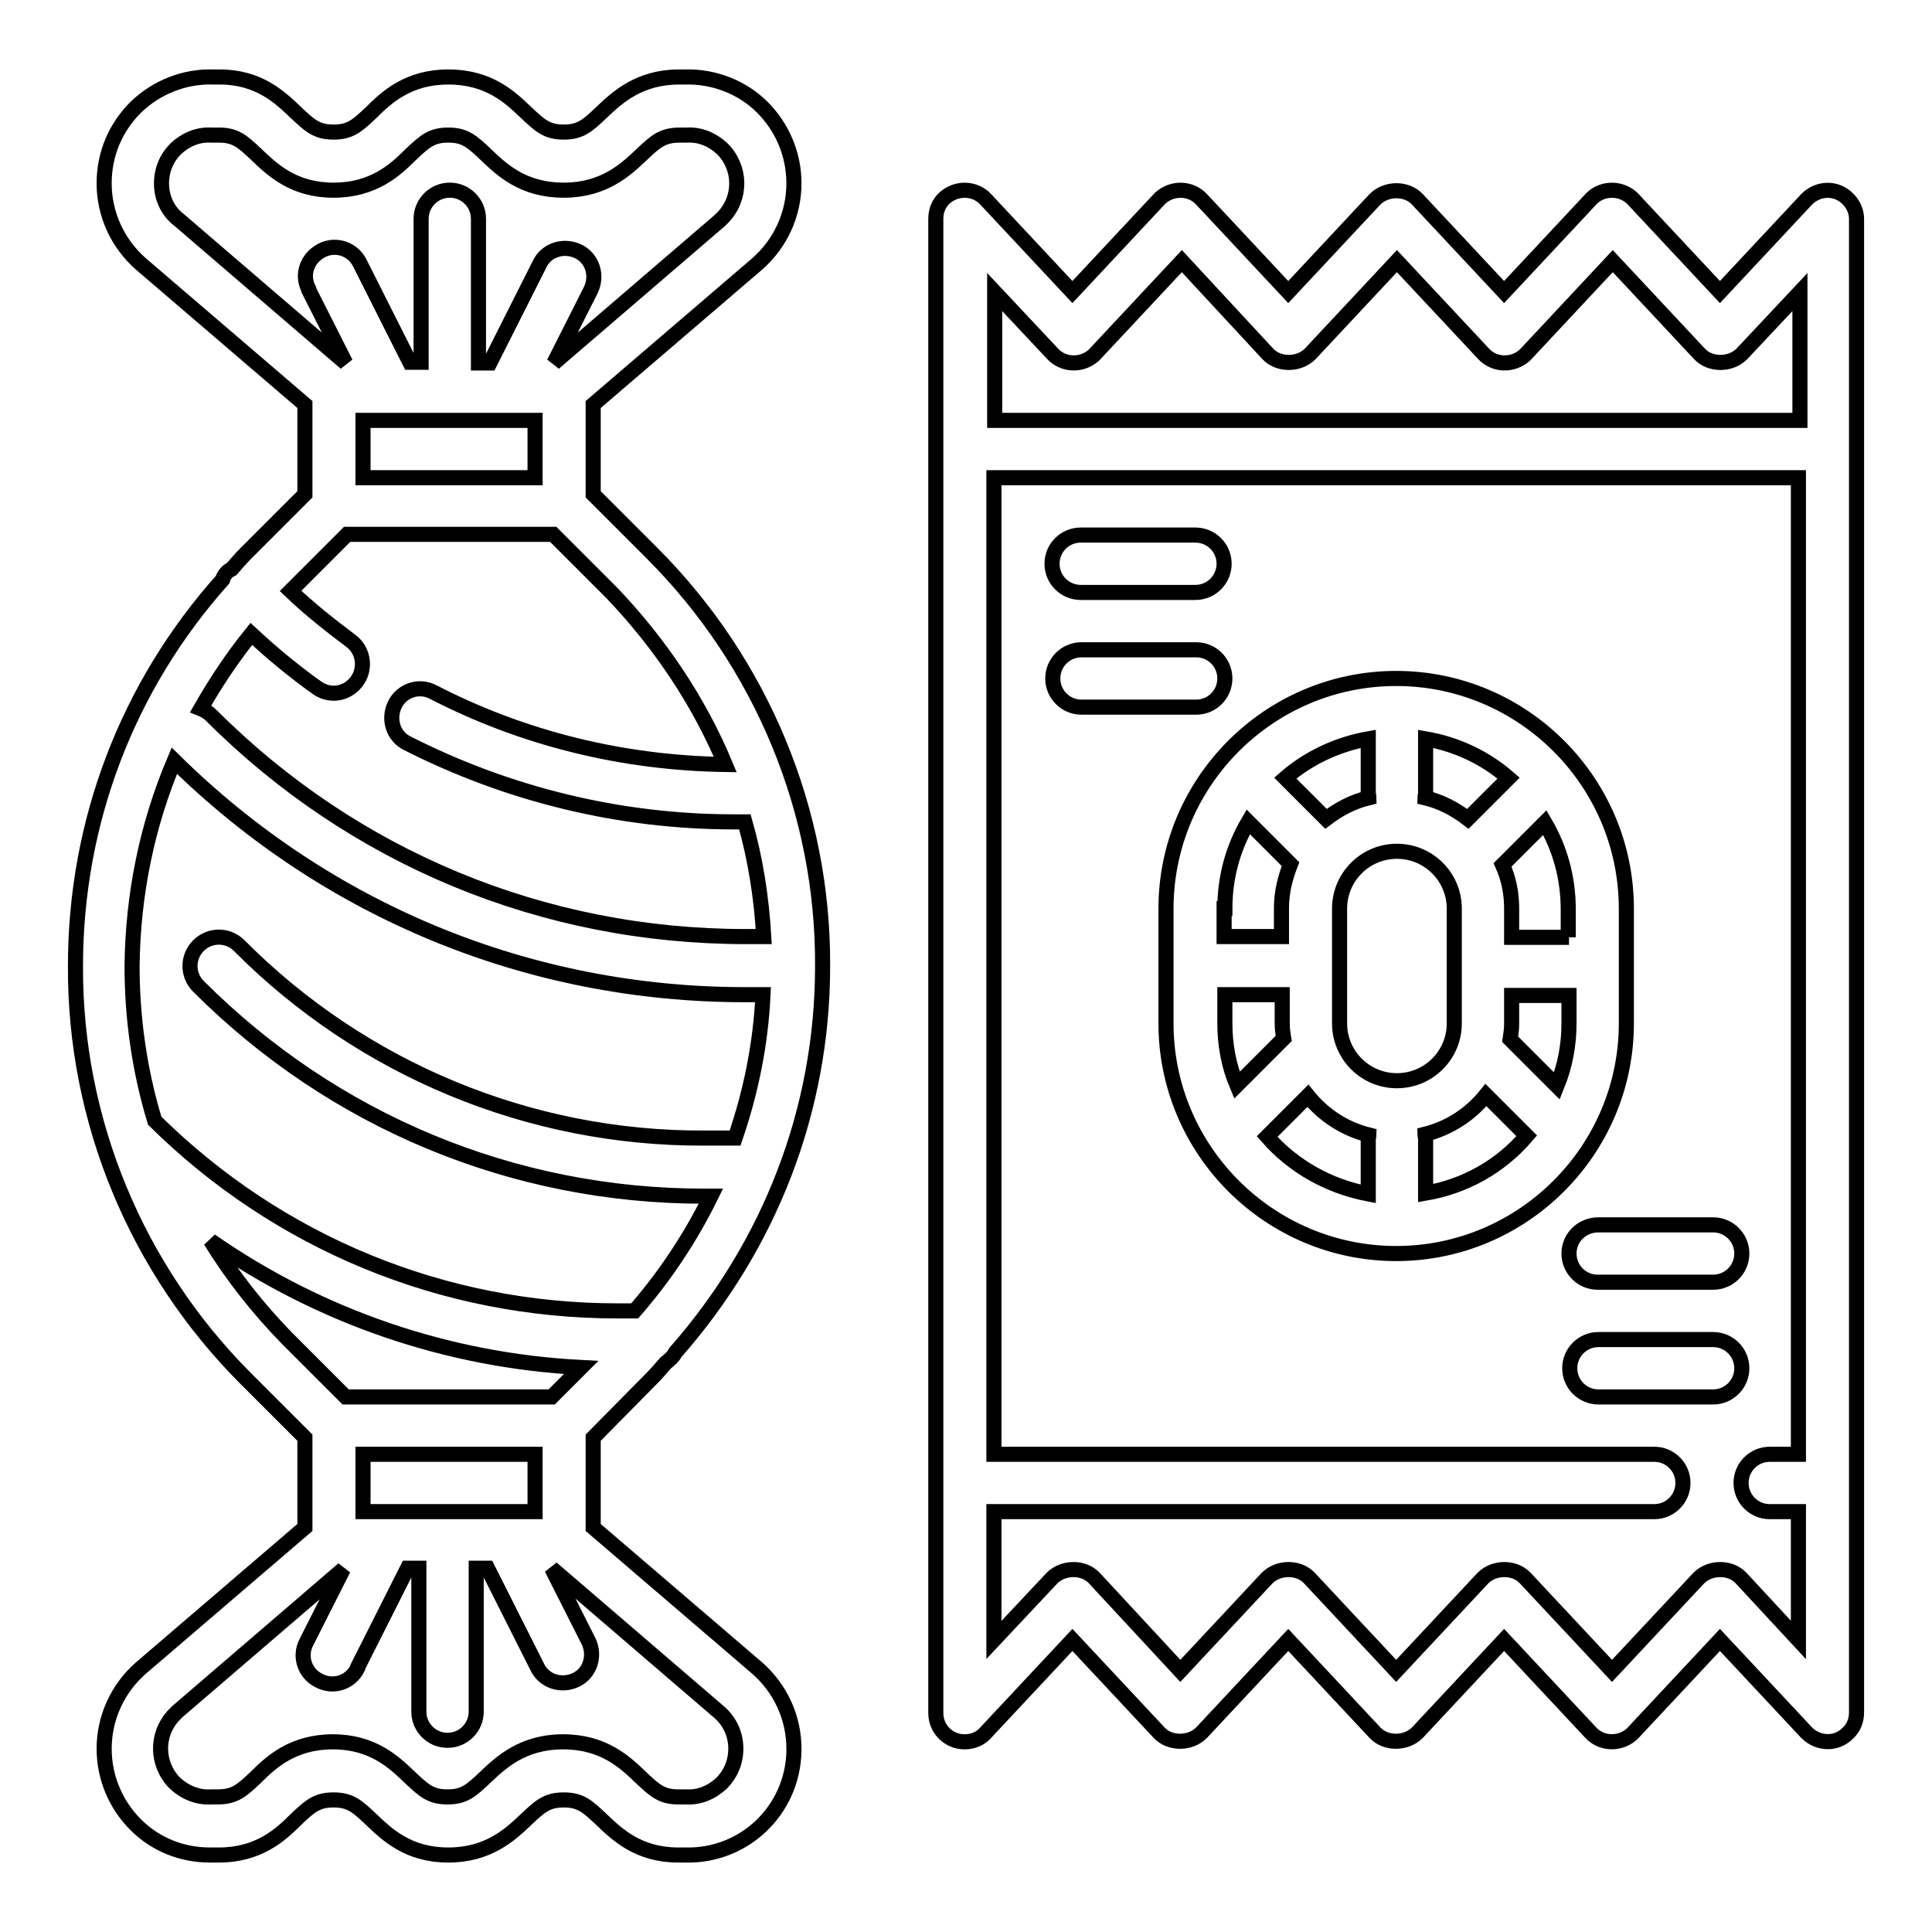 <?xml version="1.0" encoding="utf-8"?>
<!-- Svg Vector Icons : http://www.onlinewebfonts.com/icon -->
<!DOCTYPE svg PUBLIC "-//W3C//DTD SVG 1.1//EN" "http://www.w3.org/Graphics/SVG/1.1/DTD/svg11.dtd">
<svg version="1.1" xmlns="http://www.w3.org/2000/svg" xmlns:xlink="http://www.w3.org/1999/xlink" x="0px" y="0px" viewBox="0 0 256 256" enable-background="new 0 0 256 256" xml:space="preserve">
<g> <path stroke-width="2" fill-opacity="0" stroke="#000000"  d="M86.3,182.7c0.7-0.7,1.3-1.4,1.9-2.1c0.5-0.4,1-0.8,1.3-1.4C102,165,109,147.1,109,128 c0.1-20.5-8.1-40.2-22.6-54.7l-7.8-7.8V53.6L100.3,35c3.1-2.7,4.9-6.6,4.9-10.7c0-3.8-1.5-7.4-4.2-10.1c-2.7-2.7-6.5-4.1-10.2-4 l-0.8,0c-5.3,0-8.2,2.7-10.3,4.7c-1.9,1.8-2.8,2.6-5,2.6c-2.2,0-3.1-0.8-5-2.6c-2.1-2-4.9-4.7-10.3-4.7c-5.3,0-8.2,2.7-10.2,4.7 c-1.9,1.8-2.8,2.6-5,2.6s-3.1-0.8-5-2.6c-2.1-2-4.9-4.7-10.1-4.7h0l-0.9,0c-3.7-0.1-7.4,1.3-10.2,4c-2.7,2.7-4.2,6.2-4.2,10.1 c0,4.1,1.8,8,4.9,10.7l21.7,18.6v11.9l-7.8,7.8c-0.7,0.7-1.3,1.4-1.9,2.1c-0.2,0.1-0.4,0.2-0.6,0.4c-0.3,0.3-0.5,0.6-0.6,1 C16.9,90.9,10,108.9,10,128c-0.1,20.5,8.1,40.2,22.6,54.7l7.8,7.8v11.9L18.7,221c-3.1,2.7-4.9,6.6-4.9,10.7c0,3.8,1.5,7.4,4.2,10.1 c2.6,2.6,6.1,4,9.8,4l0.4,0l0.8,0c5.3,0,8.2-2.7,10.2-4.7c1.9-1.8,2.8-2.6,5-2.6s3.1,0.8,5,2.6c2.1,2,4.9,4.7,10.2,4.7 c5.3,0,8.2-2.7,10.3-4.7c1.9-1.8,2.8-2.6,5-2.6c2.2,0,3.1,0.8,5,2.6c2.1,2,4.9,4.7,10.2,4.7h0l0.9,0c7.8,0.2,14.2-5.9,14.4-13.7 c0-0.1,0-0.2,0-0.4c0-4.1-1.8-8-4.9-10.7l-21.7-18.6v-11.9L86.3,182.7z M48.1,200.3v-7.6h22.8v7.6H48.1z M96.1,101.3 c-13.5-0.2-26.7-3.4-38.7-9.6c-1.9-1-4.2-0.2-5.1,1.7s-0.2,4.2,1.7,5.1c13.4,6.8,28.2,10.4,43.2,10.4h1.5c1.4,4.9,2.2,10,2.5,15.2 h-2.4c-26.8,0-51.9-10.4-70.8-29.3c-0.4-0.4-0.9-0.7-1.4-0.9c2-3.5,4.2-6.8,6.7-9.9c2.8,2.6,5.7,5,8.8,7.2c1.8,1.2,4.1,0.7,5.3-1.1 c1.1-1.7,0.7-3.9-0.8-5.1c-2.8-2.1-5.6-4.3-8.1-6.7l7.5-7.5h27.3l7.8,7.8C87.4,85.2,92.6,92.9,96.1,101.3L96.1,101.3z M70.9,55.7 v7.6H48.1v-7.6H70.9z M21.4,24.3c0-1.8,0.7-3.4,1.9-4.6c1.3-1.2,2.9-1.9,4.7-1.8l1,0c2.2,0,3.1,0.8,5,2.6c2.1,2,4.9,4.7,10.2,4.7 s8.2-2.7,10.2-4.7c1.9-1.8,2.8-2.6,5-2.6c2.2,0,3.1,0.8,5,2.6c2.1,2,4.9,4.7,10.3,4.7c5.3,0,8.2-2.7,10.3-4.7 c1.9-1.8,2.8-2.6,5.1-2.6l0.9,0c1.8-0.1,3.4,0.6,4.7,1.8c2.5,2.5,2.6,6.5,0.1,9.1c-0.1,0.1-0.3,0.3-0.4,0.4l-22,18.9h0l4.9-9.7 c0.9-1.9,0.2-4.2-1.7-5.1c-1.9-0.9-4.2-0.2-5.1,1.7l-6.6,13.1h-1.5V29c0-2.1-1.7-3.8-3.8-3.8s-3.8,1.7-3.8,3.8v19h-1.5l-6.6-13.1 c-0.9-1.9-3.2-2.7-5.1-1.7s-2.7,3.2-1.7,5.1c0,0,0,0,0,0.1l4.9,9.7h0l-22-18.9C22.2,28,21.4,26.2,21.4,24.3z M23.1,100.8 c20.3,20,47.1,31,75.6,31h2.4c-0.3,6.5-1.6,12.9-3.7,19h-4.1c-23.1,0.1-45.3-9.1-61.6-25.5c-1.5-1.5-3.9-1.5-5.4,0 c-1.5,1.5-1.5,3.9,0,5.4c17.9,17.9,41.7,27.8,67,27.8h0.9c-2.7,5.5-6.1,10.6-10.1,15.2h-2.3c-23.1,0-44.9-9-61.3-25.2 c-2-6.6-3-13.5-3-20.5C17.6,118.5,19.5,109.3,23.1,100.8z M27.9,164.4c14.5,10.1,31.5,15.9,49.1,16.8l-3.9,3.9H45.8l-7.8-7.8 C34.2,173.4,30.8,169.1,27.9,164.4z M97.5,231.7c0,1.8-0.7,3.4-1.9,4.6c-1.3,1.2-2.9,1.9-4.7,1.8l-1,0c-2.2,0-3.1-0.8-5-2.6 c-2.1-2-4.9-4.7-10.3-4.7c-5.3,0-8.2,2.7-10.3,4.7c-1.9,1.8-2.8,2.6-5,2.6c-2.2,0-3.1-0.8-5-2.6c-2.1-2-4.9-4.7-10.2-4.7 s-8.2,2.7-10.2,4.7c-1.9,1.8-2.8,2.6-5.1,2.6l-0.9,0c-1.7,0.1-3.4-0.6-4.7-1.8c-2.5-2.5-2.6-6.5-0.1-9.1c0.1-0.1,0.3-0.3,0.4-0.4 l22-18.9h0l-4.9,9.7c-1,1.9-0.2,4.2,1.7,5.1c1.9,1,4.2,0.2,5.1-1.7c0,0,0,0,0-0.1l6.6-13.1h1.5v19c0,2.1,1.7,3.8,3.8,3.8 s3.8-1.7,3.8-3.8v-19h1.5l6.6,13.1c0.9,1.9,3.2,2.6,5.1,1.7c0,0,0,0,0,0c1.9-0.9,2.6-3.2,1.7-5.1c0,0,0,0,0,0l-4.9-9.7h0l22,18.9 C96.7,228,97.5,229.8,97.5,231.7z M215.5,120.4c0-16.8-13.7-30.5-30.5-30.5c-16.8,0-30.5,13.7-30.5,30.5v15.2 c0,16.8,13.7,30.5,30.5,30.5c16.8,0,30.5-13.7,30.5-30.5V120.4z M207.9,124.2h-7.6v-3.8c0-2.1-0.4-4-1.2-5.8c0,0,0,0,0,0l5.6-5.6 c2,3.4,3.1,7.3,3.1,11.5V124.2z M207.9,135.6c0,2.8-0.5,5.6-1.6,8.3l-6.2-6.2c0.1-0.7,0.2-1.3,0.2-2v-3.8h7.6V135.6L207.9,135.6z  M185.1,143.2c-4.2,0-7.6-3.4-7.6-7.6v-15.2c0-4.2,3.4-7.6,7.6-7.6s7.6,3.4,7.6,7.6v15.2C192.7,139.8,189.3,143.2,185.1,143.2z  M162.3,135.6v-3.8h7.6v3.8c0,0.7,0.1,1.4,0.2,2l-6.2,6.2C162.8,141.2,162.3,138.4,162.3,135.6z M194.5,108.5 c-1.7-1.3-3.6-2.3-5.7-2.8c0-0.2,0.1-0.3,0.1-0.5v-7.3c4.1,0.7,7.9,2.5,11,5.2L194.5,108.5z M181.4,105.7c-2.1,0.5-4,1.5-5.7,2.8 l-5.4-5.4c3.1-2.7,7-4.5,11-5.2v7.3C181.3,105.3,181.4,105.5,181.4,105.7z M162.3,120.4c0-4.2,1.1-8.1,3.1-11.5l5.6,5.6 c0,0,0,0,0,0c-0.7,1.8-1.2,3.7-1.2,5.8v3.8h-7.6V120.4z M167.9,150.6l5.4-5.4c2.1,2.6,4.9,4.4,8.1,5.2c0,0.2-0.1,0.3-0.1,0.5v7.3 C176.1,157.2,171.4,154.6,167.9,150.6L167.9,150.6z M188.9,158.1v-7.3c0-0.2-0.1-0.3-0.1-0.5c3.2-0.8,6-2.6,8.1-5.2l5.4,5.4 C198.8,154.6,194.1,157.2,188.9,158.1z"/> <path stroke-width="2" fill-opacity="0" stroke="#000000"  d="M243.6,25.5c-1.5-0.6-3.1-0.2-4.2,0.9l-11.5,12.3l-11.5-12.3c-1.4-1.5-3.9-1.6-5.4-0.2 c-0.1,0.1-0.1,0.1-0.2,0.2l-11.5,12.3l-11.5-12.3c-1.4-1.5-4.1-1.5-5.6,0l-11.5,12.3l-11.5-12.3c-1.4-1.5-3.8-1.6-5.4-0.2 c-0.1,0.1-0.1,0.1-0.2,0.2l-11.5,12.3l-11.5-12.3c-1.4-1.5-3.8-1.6-5.4-0.2c-0.8,0.7-1.2,1.7-1.2,2.8V227c0,2.1,1.7,3.8,3.8,3.8 c1.1,0,2.1-0.4,2.8-1.2l11.5-12.3l11.5,12.3c1.4,1.5,4.1,1.5,5.6,0l11.5-12.3l11.5,12.3c1.4,1.5,4.1,1.5,5.6,0l11.5-12.3l11.5,12.3 c1.4,1.5,3.8,1.6,5.4,0.2c0.1-0.1,0.1-0.1,0.2-0.2l11.5-12.3l11.5,12.3c1.5,1.5,3.9,1.6,5.4,0.1c0.8-0.7,1.2-1.7,1.2-2.8V29 C246,27.5,245,26.1,243.6,25.5z M139.5,46.9c1.4,1.5,3.8,1.6,5.4,0.2c0.1-0.1,0.1-0.1,0.2-0.2l11.5-12.3L168,46.9 c1.4,1.5,4.1,1.5,5.6,0l11.5-12.3l11.5,12.3c1.4,1.5,3.8,1.6,5.4,0.2c0.1-0.1,0.1-0.1,0.2-0.2l11.5-12.3l11.5,12.3 c1.4,1.5,4.1,1.5,5.6,0l7.7-8.2v17H131.8v-17L139.5,46.9L139.5,46.9z M230.7,209.1c-1.4-1.5-4.1-1.5-5.6,0l-11.5,12.3l-11.5-12.3 c-1.4-1.5-4.1-1.5-5.6,0l-11.5,12.3l-11.5-12.3c-1.4-1.5-4.1-1.5-5.6,0l-11.5,12.3L145,209.1c-1.4-1.5-4.1-1.5-5.6,0l-7.7,8.2v-17 h87.5c2.1,0,3.8-1.7,3.8-3.8c0-2.1-1.7-3.8-3.8-3.8h-87.5V63.3h106.6v129.4h-3.8c-2.1,0-3.8,1.7-3.8,3.8c0,2.1,1.7,3.8,3.8,3.8h3.8 v17L230.7,209.1z"/> <path stroke-width="2" fill-opacity="0" stroke="#000000"  d="M143.2,78.5h15.2c2.1,0,3.8-1.7,3.8-3.8s-1.7-3.8-3.8-3.8h-15.2c-2.1,0-3.8,1.7-3.8,3.8 S141.1,78.5,143.2,78.5z M162.3,89.9c0-2.1-1.7-3.8-3.8-3.8h-15.2c-2.1,0-3.8,1.7-3.8,3.8s1.7,3.8,3.8,3.8h15.2 C160.6,93.7,162.3,92,162.3,89.9z M207.9,166.1c0,2.1,1.7,3.8,3.8,3.8H227c2.1,0,3.8-1.7,3.8-3.8s-1.7-3.8-3.8-3.8h-15.2 C209.6,162.3,207.9,164,207.9,166.1z M227,177.5h-15.2c-2.1,0-3.8,1.7-3.8,3.8c0,2.1,1.7,3.8,3.8,3.8H227c2.1,0,3.8-1.7,3.8-3.8 C230.8,179.2,229.1,177.5,227,177.5z"/></g>
</svg>
